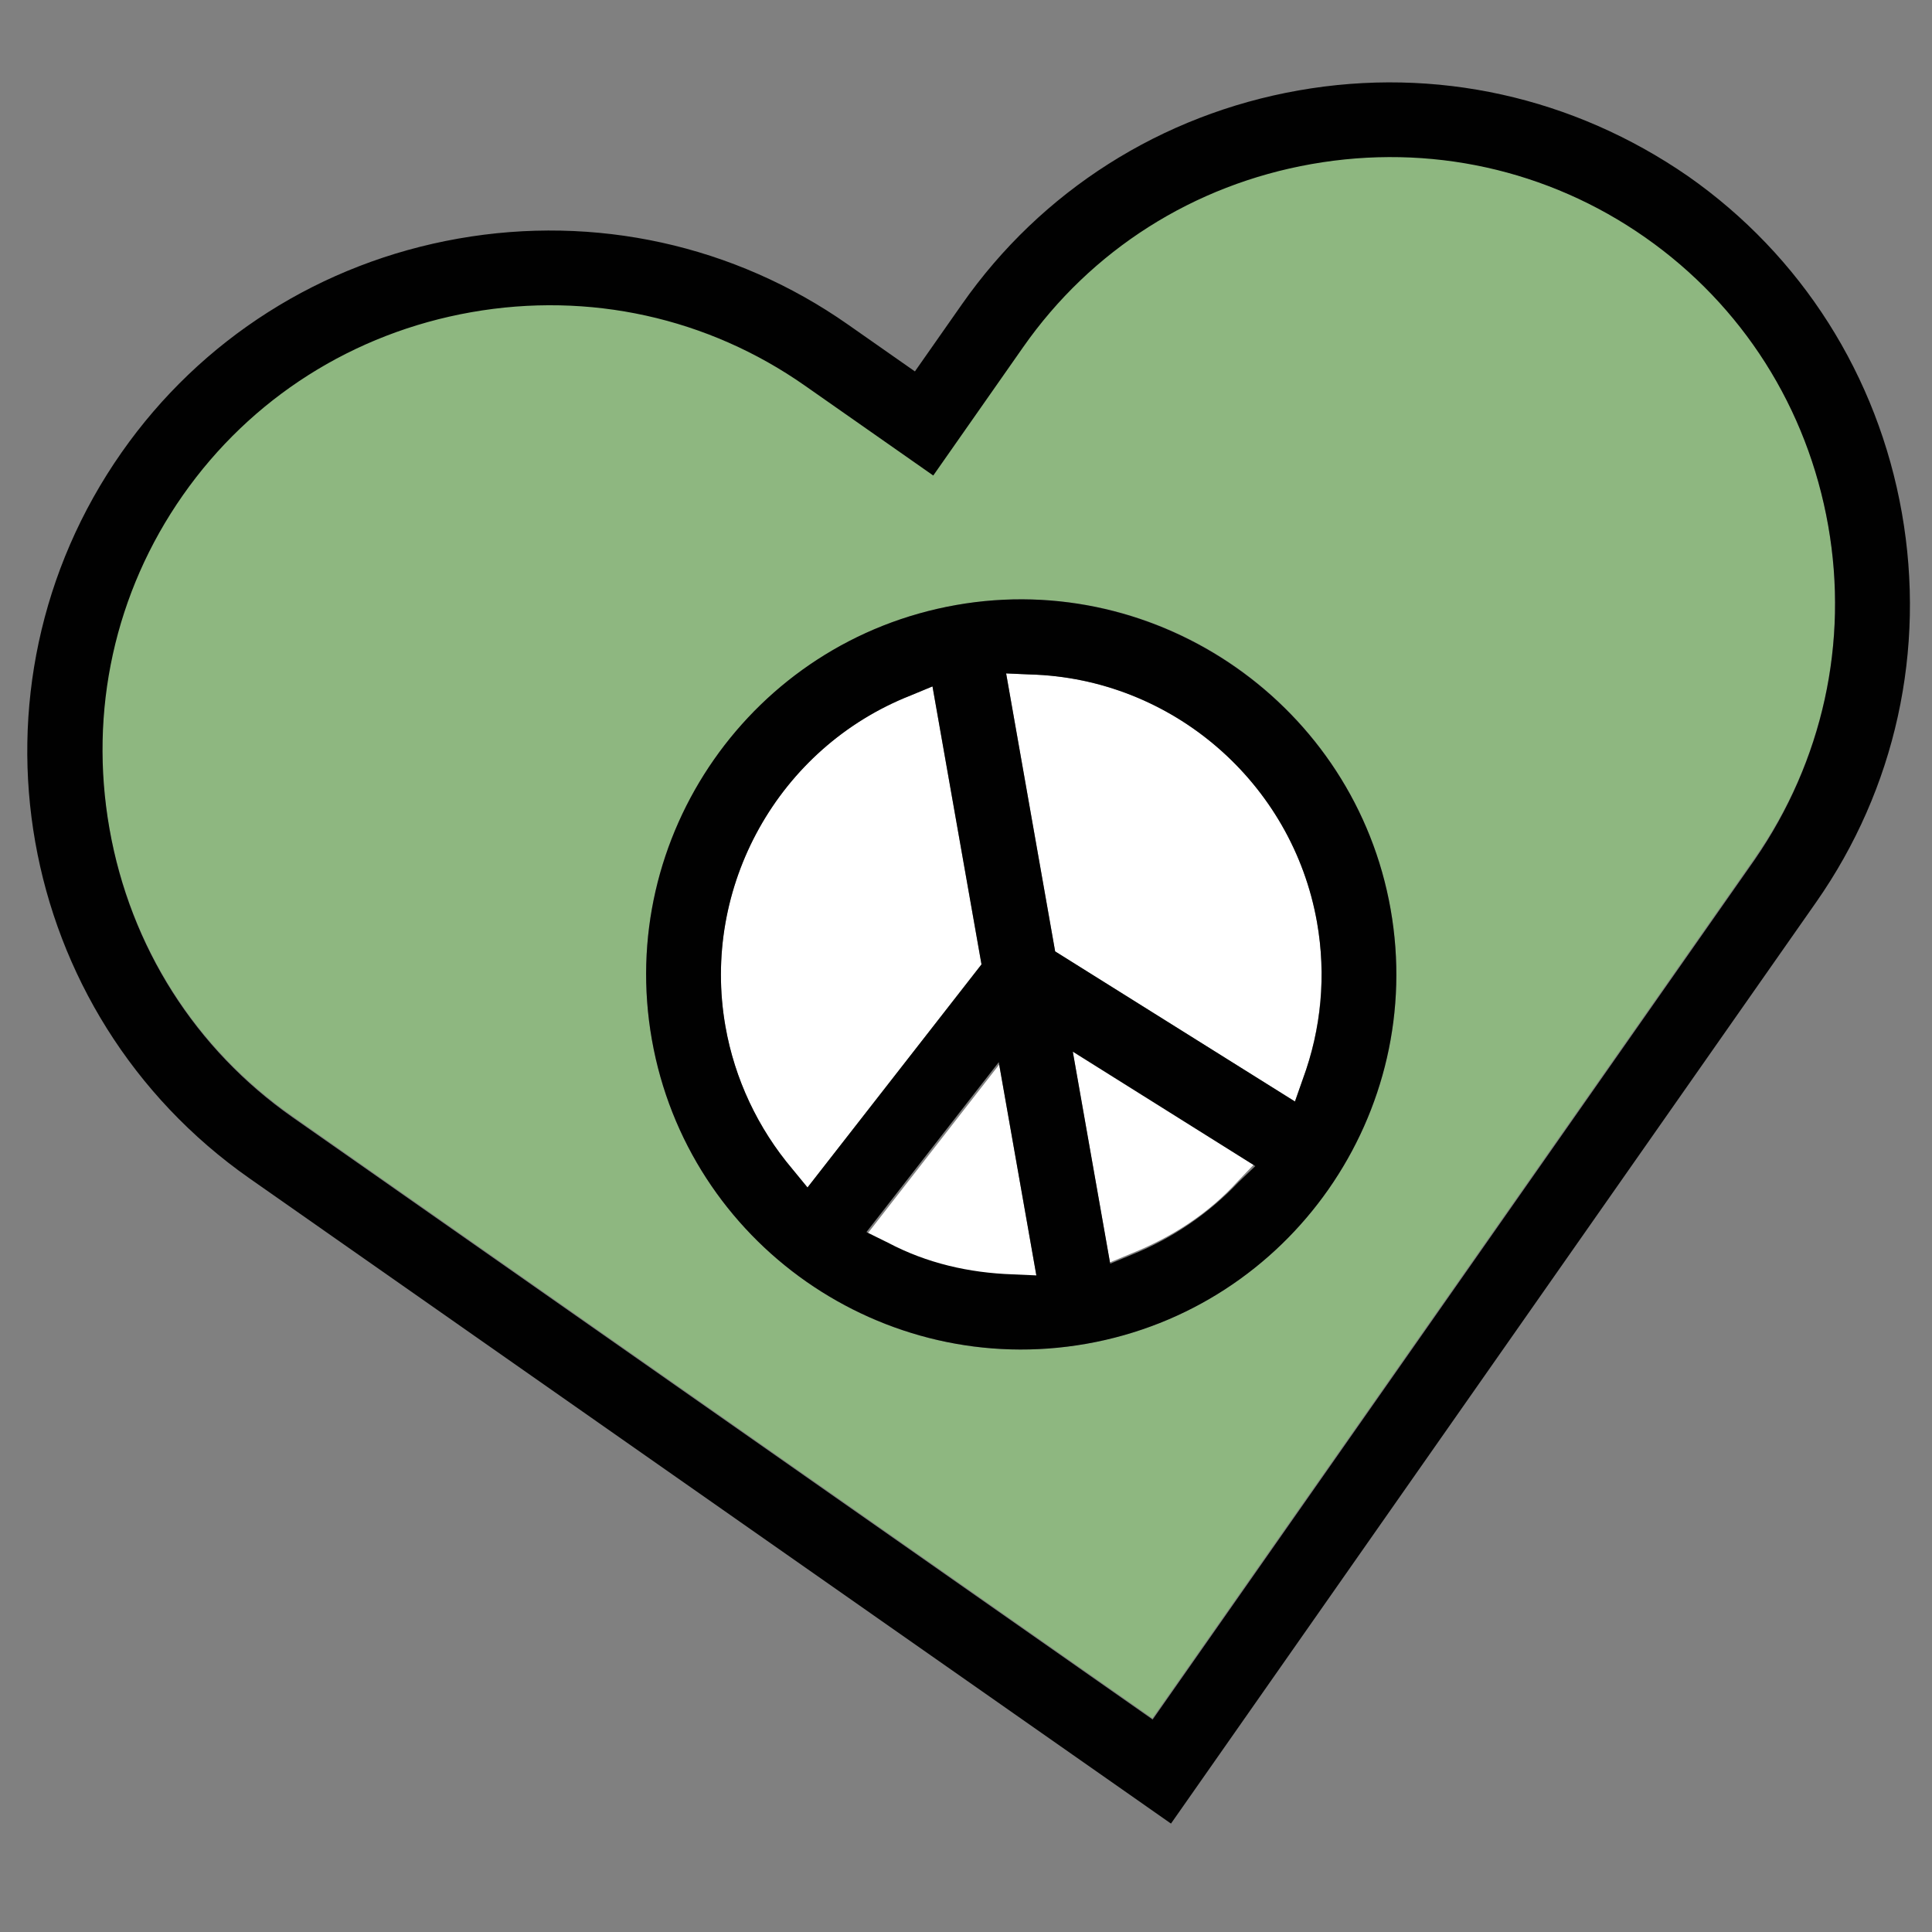 <svg width="70" height="70" viewBox="0 0 70 70" fill="none" xmlns="http://www.w3.org/2000/svg">
<rect x="0" y="0" width="70" height="70" fill="#808080" stroke="none"/>
<path d="M40.214 45.738L41.009 45.408C42.47 44.818 43.791 43.969 44.862 42.784L45.463 42.157L38.852 38.011L40.214 45.738Z" fill="white"/>
<path d="M37.313 24.436L36.453 24.398L38.229 34.47L46.918 39.909L47.202 39.1C47.876 37.274 48.049 35.299 47.717 33.414C46.825 28.355 42.459 24.572 37.313 24.436Z" fill="white"/>
<path d="M32.179 45.067C33.583 45.768 35.123 46.16 36.697 46.215L37.557 46.253L36.203 38.572L31.408 44.729L32.179 45.067Z" fill="white"/>
<path d="M26.284 37.193C26.624 39.125 27.455 40.875 28.712 42.361L29.256 43.024L35.561 34.941L33.785 24.869L32.989 25.198C28.201 27.086 25.392 32.134 26.284 37.193Z" fill="white"/>
<path d="M47.513 5.899C43.235 6.653 39.526 9.015 37.063 12.531L33.806 17.184L29.153 13.926C25.636 11.464 21.343 10.514 17.066 11.268C12.788 12.022 9.079 14.383 6.617 17.9C4.154 21.416 3.204 25.71 3.958 29.987C4.712 34.264 7.074 37.974 10.59 40.436L41.753 62.256L63.573 31.094C66.036 27.577 66.986 23.284 66.232 19.006C65.478 14.729 63.116 11.02 59.6 8.558C56.045 6.149 51.744 5.153 47.513 5.899ZM39.361 48.689C31.956 49.994 24.915 45.024 23.617 37.665C22.311 30.26 27.282 23.219 34.641 21.921C42.046 20.616 49.087 25.586 50.385 32.945C51.69 40.35 46.719 47.391 39.361 48.689Z" fill="#8EB780"/>
<path d="M47.051 3.276C42.084 4.152 37.733 6.911 34.854 11.023L33.149 13.457L30.715 11.753C26.603 8.874 21.571 7.769 16.604 8.645C11.637 9.521 7.286 12.28 4.407 16.391C-1.578 24.939 0.498 36.714 9.046 42.699L42.427 66.072L65.8 32.692C68.679 28.58 69.784 23.548 68.908 18.581C68.032 13.614 65.273 9.263 61.161 6.384C57.004 3.513 52.018 2.401 47.051 3.276ZM63.582 31.138L41.762 62.301L10.599 40.481C7.082 38.018 4.721 34.309 3.967 30.032C3.213 25.754 4.163 21.461 6.625 17.945C9.088 14.428 12.797 12.067 17.074 11.312C21.352 10.558 25.645 11.508 29.161 13.971L33.814 17.229L37.072 12.576C39.534 9.059 43.244 6.698 47.521 5.944C51.798 5.19 56.092 6.14 59.608 8.602C63.125 11.065 65.486 14.774 66.24 19.051C66.986 23.282 66.036 27.576 63.582 31.138Z" fill="#010101"/>
<path d="M34.642 21.921C27.237 23.227 22.32 30.306 23.618 37.664C24.923 45.069 32.003 49.986 39.361 48.688C46.766 47.383 51.683 40.303 50.385 32.945C49.088 25.586 42 20.623 34.642 21.921ZM37.549 46.21L36.689 46.172C35.114 46.118 33.583 45.771 32.171 45.024L31.392 44.64L36.187 38.483L37.549 46.21ZM35.562 34.942L29.258 43.025L28.714 42.362C27.456 40.876 26.618 39.08 26.285 37.194C25.393 32.135 28.202 27.087 32.991 25.2L33.786 24.87L35.562 34.942ZM44.873 42.832C43.793 43.971 42.481 44.866 41.02 45.456L40.225 45.786L38.87 38.105L45.482 42.25L44.873 42.832ZM47.203 39.102L46.919 39.91L38.23 34.471L36.454 24.399L37.314 24.437C42.46 24.573 46.825 28.356 47.718 33.415C48.058 35.347 47.877 37.276 47.203 39.102Z" fill="#010101"/>
</svg>
